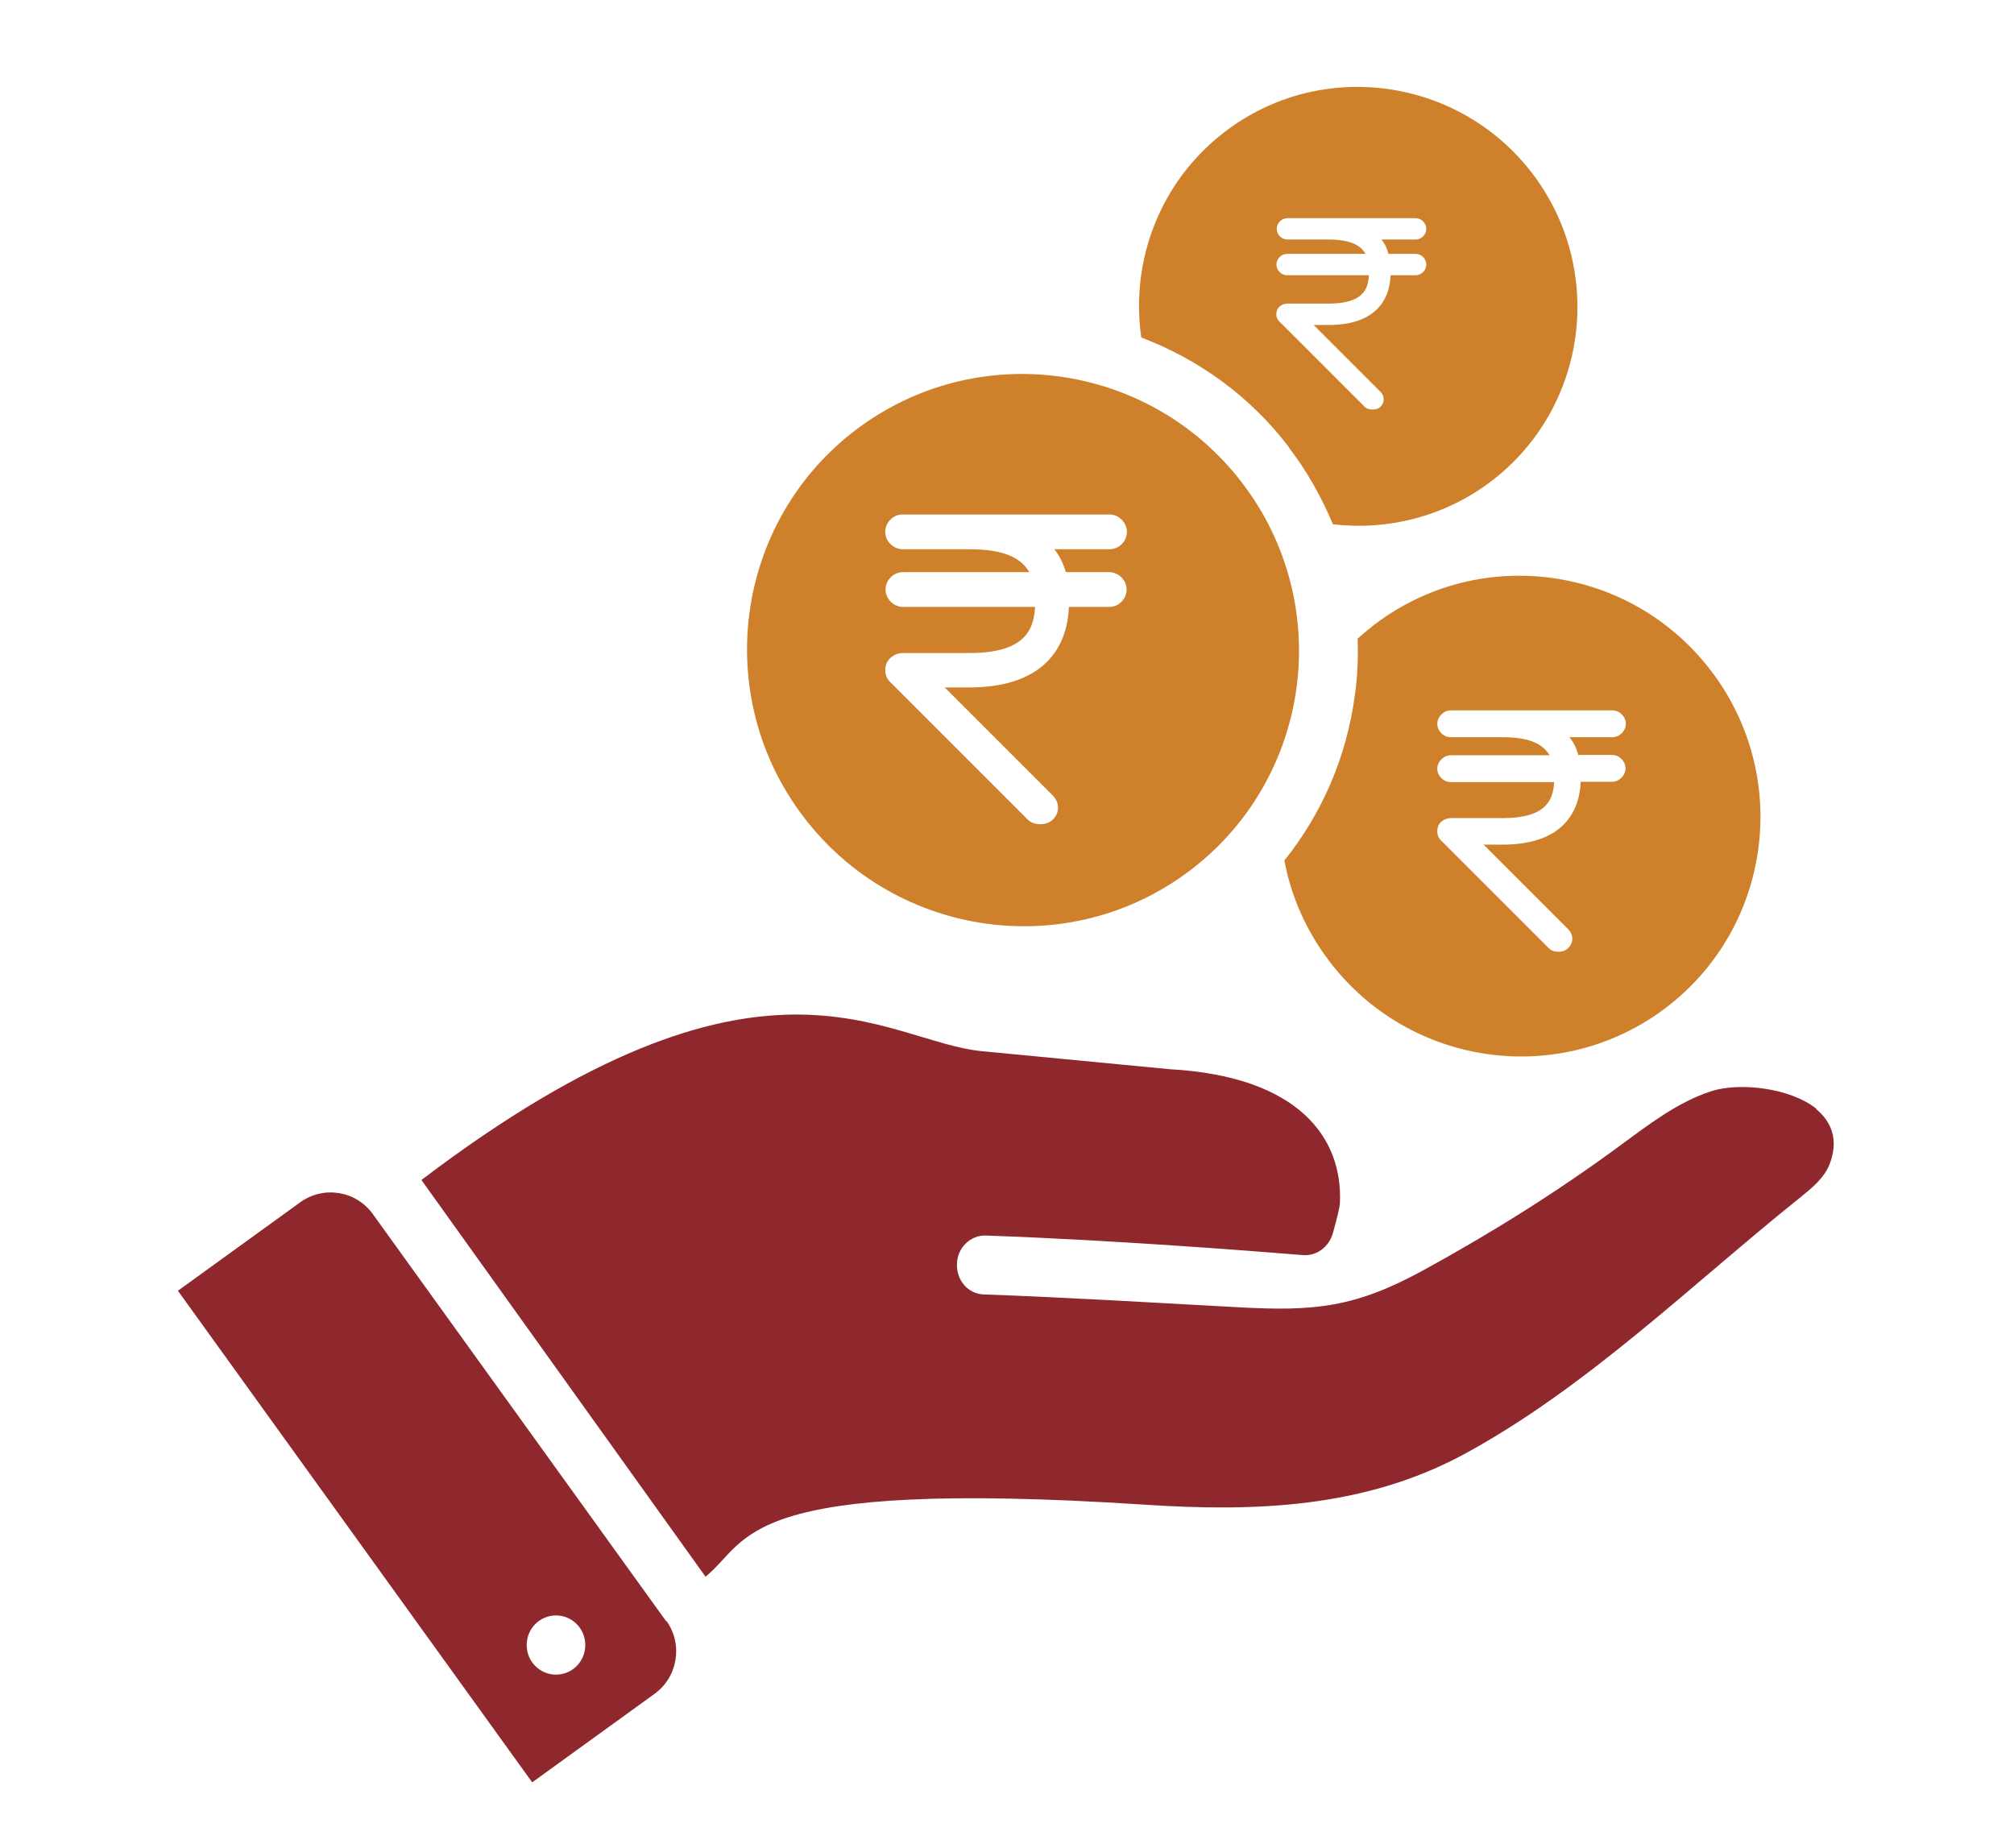 <?xml version="1.0" encoding="UTF-8"?>
<svg id="Layer_1" xmlns="http://www.w3.org/2000/svg" viewBox="0 0 66 60.55">
  <defs>
    <style>
      .cls-1 {
        fill: #ce802a;
      }

      .cls-2 {
        fill: #8f282c;
      }
    </style>
  </defs>
  <g>
    <path class="cls-2" d="M59.53,36.34c-.89-.71-2.56-.87-3.45-.58-1.11.36-2.06,1.1-3,1.79-2.05,1.51-4.21,2.86-6.44,4.08s-3.56,1.35-6.07,1.21c-2.78-.15-5.55-.32-8.34-.42-.5-.02-.88-.45-.87-.98,0-.54.44-.97.95-.95,4.19.15,8.64.5,10.38.64.45.04.86-.26.99-.72.11-.4.23-.84.23-1,.09-2.09-1.31-4.13-5.57-4.37l-6.15-.59c-3.25-.31-7.16-4.3-18.38,4.22l9.31,13c1.49-1.2,1.02-3.23,14.39-2.36,3.63.24,7.21.11,10.48-1.66,4.03-2.19,7.46-5.57,11.02-8.42.37-.3.76-.62.94-1.06.32-.81.07-1.41-.44-1.83Z"/>
    <path class="cls-2" d="M21.83,53.13l-9.61-13.34c-.55-.77-1.62-.94-2.38-.39l-4.01,2.9,11.61,16.11,4.01-2.9c.76-.55.94-1.62.39-2.39ZM18.22,54.88c-.53,0-.96-.43-.96-.97s.43-.97.96-.97.96.43.96.97-.43.97-.96.97Z"/>
  </g>
  <path class="cls-1" d="M40.71,15.83c-3.03-3.97-8.7-4.76-12.68-1.73-3.97,3.03-4.72,8.71-1.69,12.68,3.03,3.97,8.7,4.76,12.68,1.73,3.97-3.03,4.72-8.71,1.69-12.68ZM34.92,18.75h1.43c.3,0,.57.26.57.57s-.26.57-.57.57h-1.32c-.04,1.05-.57,2.64-3.28,2.64h-.79l3.54,3.54c.23.23.23.57,0,.79-.11.11-.26.15-.41.15s-.3-.04-.41-.15l-4.52-4.52c-.15-.15-.19-.38-.11-.6.08-.19.3-.34.53-.34h2.19c1.77,0,2.11-.72,2.15-1.51h-4.33c-.3,0-.57-.26-.57-.57s.26-.57.57-.57h4.14c-.26-.45-.79-.75-1.96-.75h-2.19c-.3,0-.57-.26-.57-.57s.26-.57.57-.57h6.78c.3,0,.57.26.57.57s-.26.57-.57.57h-1.81c.19.23.3.49.38.75Z"/>
  <path class="cls-1" d="M42.24,14.67c.6.78,1.07,1.63,1.44,2.51,1.78.21,3.65-.24,5.19-1.41,3.16-2.41,3.75-6.92,1.35-10.08-2.41-3.16-6.92-3.78-10.07-1.38-2.15,1.64-3.11,4.25-2.75,6.75,1.87.71,3.57,1.92,4.85,3.61ZM43.54,7.85h-1.35c-.19,0-.35-.16-.35-.35s.16-.35.35-.35h4.2c.19,0,.35.16.35.35s-.16.35-.35.35h-1.12c.12.14.19.3.23.47h.89c.19,0,.35.16.35.35s-.16.35-.35.35h-.82c-.02.65-.35,1.63-2.03,1.63h-.49l2.19,2.19c.14.14.14.35,0,.49-.07.07-.16.09-.26.09s-.19-.02-.26-.09l-2.8-2.8c-.09-.09-.12-.23-.07-.37.05-.12.19-.21.33-.21h1.35c1.1,0,1.31-.44,1.33-.93h-2.68c-.19,0-.35-.16-.35-.35s.16-.35.35-.35h2.57c-.16-.28-.49-.47-1.21-.47Z"/>
  <path class="cls-1" d="M56.07,21.98c-2.64-3.46-7.57-4.14-11.03-1.51-.19.15-.37.3-.55.46.02.61,0,1.23-.09,1.85-.27,2.02-1.07,3.87-2.31,5.42.22,1.17.71,2.3,1.48,3.31,2.64,3.46,7.57,4.14,11.03,1.51,3.46-2.64,4.11-7.58,1.47-11.04ZM51.71,24.74h1.12c.24,0,.44.21.44.44s-.21.44-.44.44h-1.03c-.03.82-.44,2.06-2.56,2.06h-.62l2.77,2.77c.18.18.18.44,0,.62-.09.09-.21.12-.32.12s-.24-.03-.32-.12l-3.53-3.53c-.12-.12-.15-.29-.09-.47.06-.15.24-.26.41-.26h1.71c1.38,0,1.65-.56,1.68-1.18h-3.39c-.24,0-.44-.21-.44-.44s.21-.44.44-.44h3.24c-.21-.35-.62-.59-1.53-.59h-1.71c-.24,0-.44-.21-.44-.44s.21-.44.44-.44h5.3c.24,0,.44.21.44.44s-.21.44-.44.44h-1.41c.15.18.24.38.29.59Z"/>
</svg>